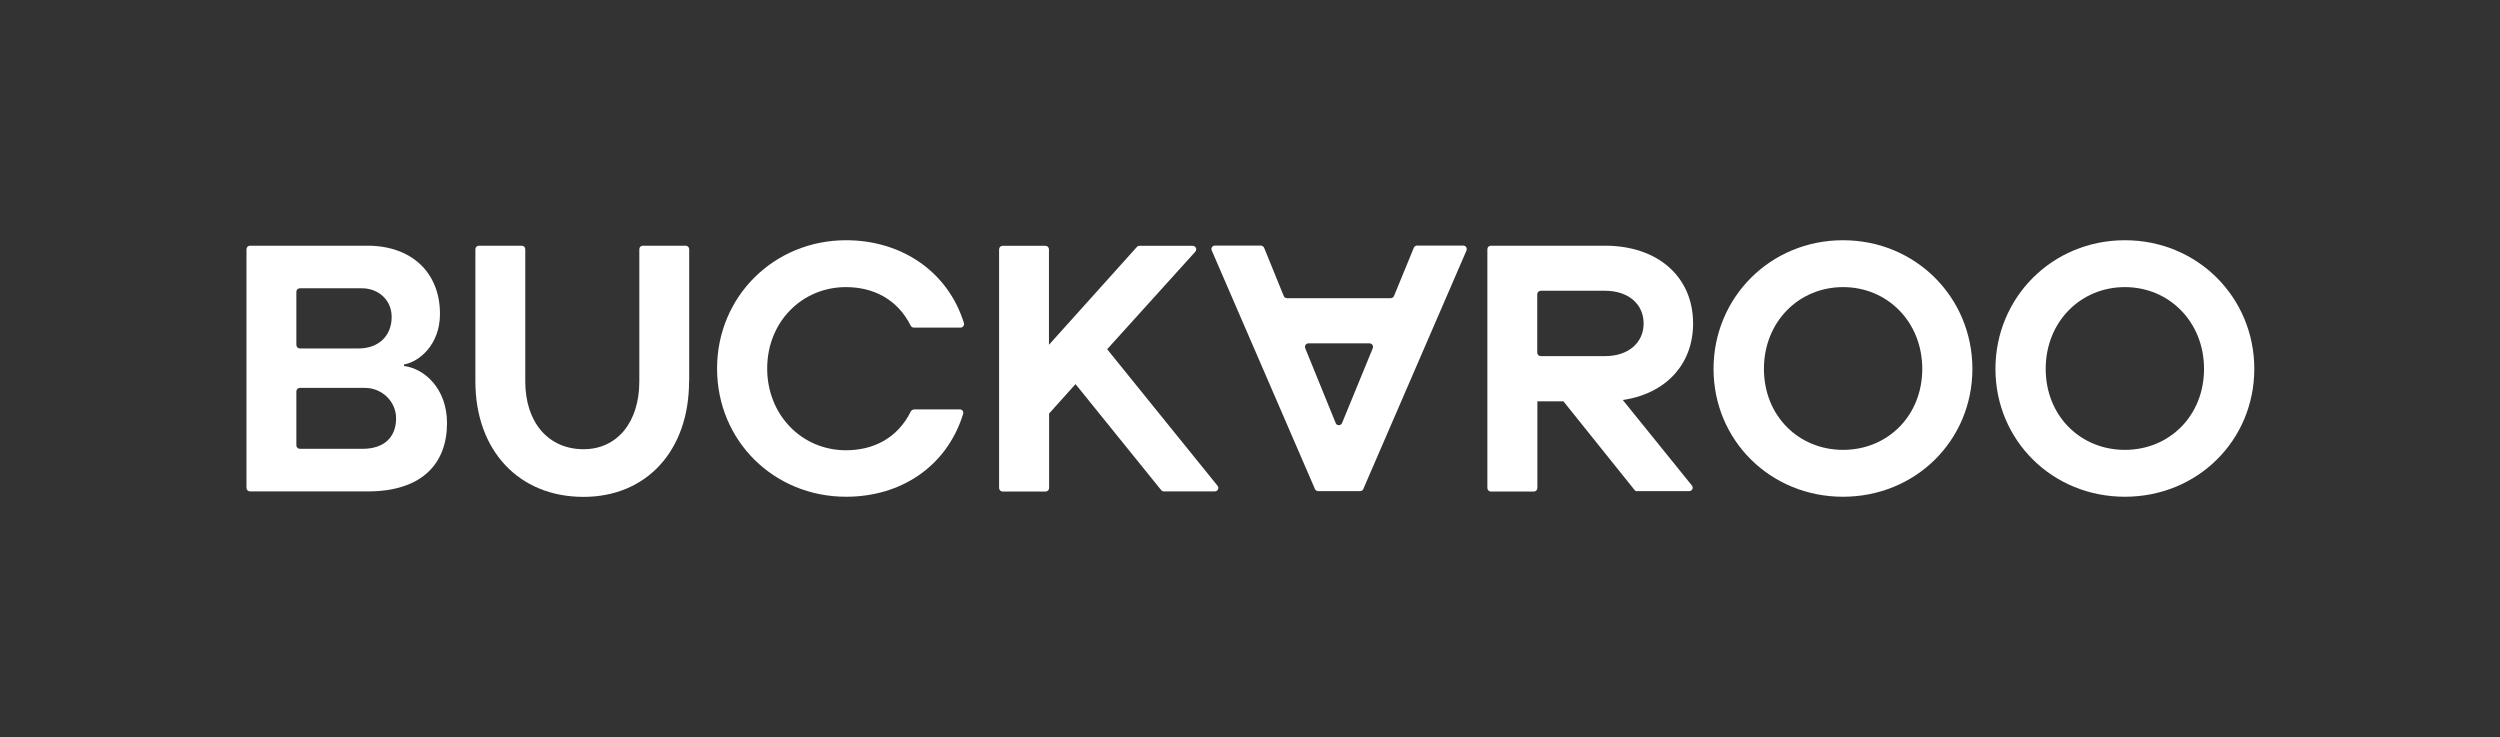 <?xml version="1.0" encoding="utf-8"?>
<!-- Generator: Adobe Illustrator 28.0.0, SVG Export Plug-In . SVG Version: 6.00 Build 0)  -->
<svg version="1.1" id="Layer_1" xmlns="http://www.w3.org/2000/svg" xmlns:xlink="http://www.w3.org/1999/xlink" x="0px" y="0px"
	 viewBox="0 0 1920 566.1" style="enable-background:new 0 0 1920 566.1;" xml:space="preserve">
<rect x="0" y="0" width="1920" height="566.1" fill="#333333" stroke="none"/>
<style type="text/css">
	.st0{fill:#FFFFFF;}
	.st1{fill:#CDF564;}
</style>
<g>
	<g>
		<path class="st0" d="M310.4,281.1c15.5,2,32.9,17.2,32.9,43.9c0,30.7-18.9,52.4-60.8,52.4H192c-1.5,0-2.7-1.2-2.7-2.7V191.4
			c0-1.5,1.2-2.7,2.7-2.7h90.2c34.1,0,55.7,20.8,55.7,52.4c0,23.9-16.3,36.9-27.6,38.8V281.1z M227.6,264.9c0,1.5,1.2,2.7,2.7,2.7
			h45.2c15.2,0,25.3-9.6,25.3-24.2c0-13.2-10.4-22-22.8-22h-47.7c-1.5,0-2.7,1.2-2.7,2.7V264.9z M278.3,344.7
			c17.2,0,25.9-9.3,25.9-23.5c0-12.9-10.9-23.3-23.9-23.3h-50c-1.5,0-2.7,1.2-2.7,2.7V342c0,1.5,1.2,2.7,2.7,2.7H278.3z"/>
		<path class="st0" d="M529.2,292.9c0,52.9-32.4,88.7-81.1,88.7c-49.8,0-83-35.8-83-88.7V191.4c0-1.5,1.2-2.7,2.7-2.7h32.9
			c1.5,0,2.7,1.2,2.7,2.7v101.5c0,31.5,17.7,52.1,44.8,52.1c25.6,0,42.8-20.5,42.8-52.1V191.4c0-1.5,1.2-2.7,2.7-2.7h32.9
			c1.5,0,2.7,1.2,2.7,2.7V292.9z"/>
		<path class="st0" d="M970.9,190.4l15,36.9c0.4,1,1.4,1.7,2.5,1.7h79.7c1.1,0,2.1-0.7,2.5-1.7l15.2-37c0.4-1,1.4-1.7,2.5-1.7h35.5
			c1.9,0,3.2,2,2.5,3.7l-79.3,183.3c-0.4,1-1.4,1.6-2.4,1.6h-32.2c-1.1,0-2-0.6-2.5-1.6l-79.3-183.3c-0.8-1.8,0.5-3.7,2.5-3.7h35.5
			C969.5,188.8,970.5,189.4,970.9,190.4z M1030.7,324.9l23.6-57.5c0.7-1.8-0.6-3.7-2.5-3.7h-46.9c-1.9,0-3.2,1.9-2.5,3.7l23.4,57.5
			C1026.6,327.1,1029.8,327.1,1030.7,324.9z"/>
		<path class="st0" d="M1255.4,376.4l-54.7-68.2h-20v66.6c0,1.5-1.2,2.7-2.7,2.7H1145c-1.5,0-2.7-1.2-2.7-2.7V191.4
			c0-1.5,1.2-2.7,2.7-2.7h87.7c40.5,0,67.6,23.9,67.6,59.7c0,31.5-21.1,54-54,58.8l53.1,65.7c1.4,1.7,0.2,4.3-2.1,4.3h-39.9
			C1256.6,377.4,1255.9,377,1255.4,376.4z M1232.7,273.5c17.7,0,29.6-10.1,29.6-25.1c0-14.9-11.8-25.1-29.6-25.1h-49.4
			c-1.5,0-2.7,1.2-2.7,2.7v44.8c0,1.5,1.2,2.7,2.7,2.7H1232.7z"/>
		<path class="st0" d="M1514.8,283.3c0,54.9-43.6,98.2-99.4,98.2s-99.4-43.4-99.4-98.2s43.6-98.8,99.4-98.8
			S1514.8,228.4,1514.8,283.3z M1476.3,283.3c0-36-26.7-62.8-60.8-62.8s-60.8,26.7-60.8,62.8s26.7,62.2,60.8,62.2
			S1476.3,319.4,1476.3,283.3z"/>
		<path class="st0" d="M1731.3,283.3c0,54.9-43.6,98.2-99.4,98.2s-99.4-43.4-99.4-98.2s43.6-98.8,99.4-98.8
			S1731.3,228.4,1731.3,283.3z M1692.7,283.3c0-36-26.7-62.8-60.8-62.8s-60.8,26.7-60.8,62.8s26.7,62.2,60.8,62.2
			S1692.7,319.4,1692.7,283.3z"/>
		<path class="st0" d="M701.9,314.5c-1,0-1.9,0.6-2.4,1.5c-10.2,20.6-28.8,29.8-49.8,29.8c-33.8,0-60.5-27-60.5-62.8
			s26.7-62.5,60.5-62.5c20.9,0,39.5,9.2,49.7,29.6c0.5,0.9,1.4,1.5,2.4,1.5h35.9c1.8,0,3.1-1.8,2.6-3.5
			c-12.4-39.9-48.3-63.6-90.5-63.6c-55.5,0-99.1,43.4-99.1,98.5c0,55.5,43.6,98.5,99.1,98.5c41.5,0,77.1-22.6,89.9-63.6
			c0.5-1.7-0.7-3.5-2.5-3.5H701.9z"/>
		<path class="st0" d="M893.8,377.4H933c2.2,0,3.5-2.6,2.1-4.3l-84.8-104.9l67.7-74.9c1.6-1.7,0.3-4.5-2-4.5h-40.9
			c-0.8,0-1.5,0.3-2,0.9l-67.5,75.1v-73.3c0-1.5-1.2-2.7-2.7-2.7H770c-1.5,0-2.7,1.2-2.7,2.7v183.3c0,1.5,1.2,2.7,2.7,2.7H803
			c1.5,0,2.7-1.2,2.7-2.7v-57.2L826,295l65.7,81.3C892.2,377,893,377.4,893.8,377.4z"/>
	</g>
</g>
</svg>
